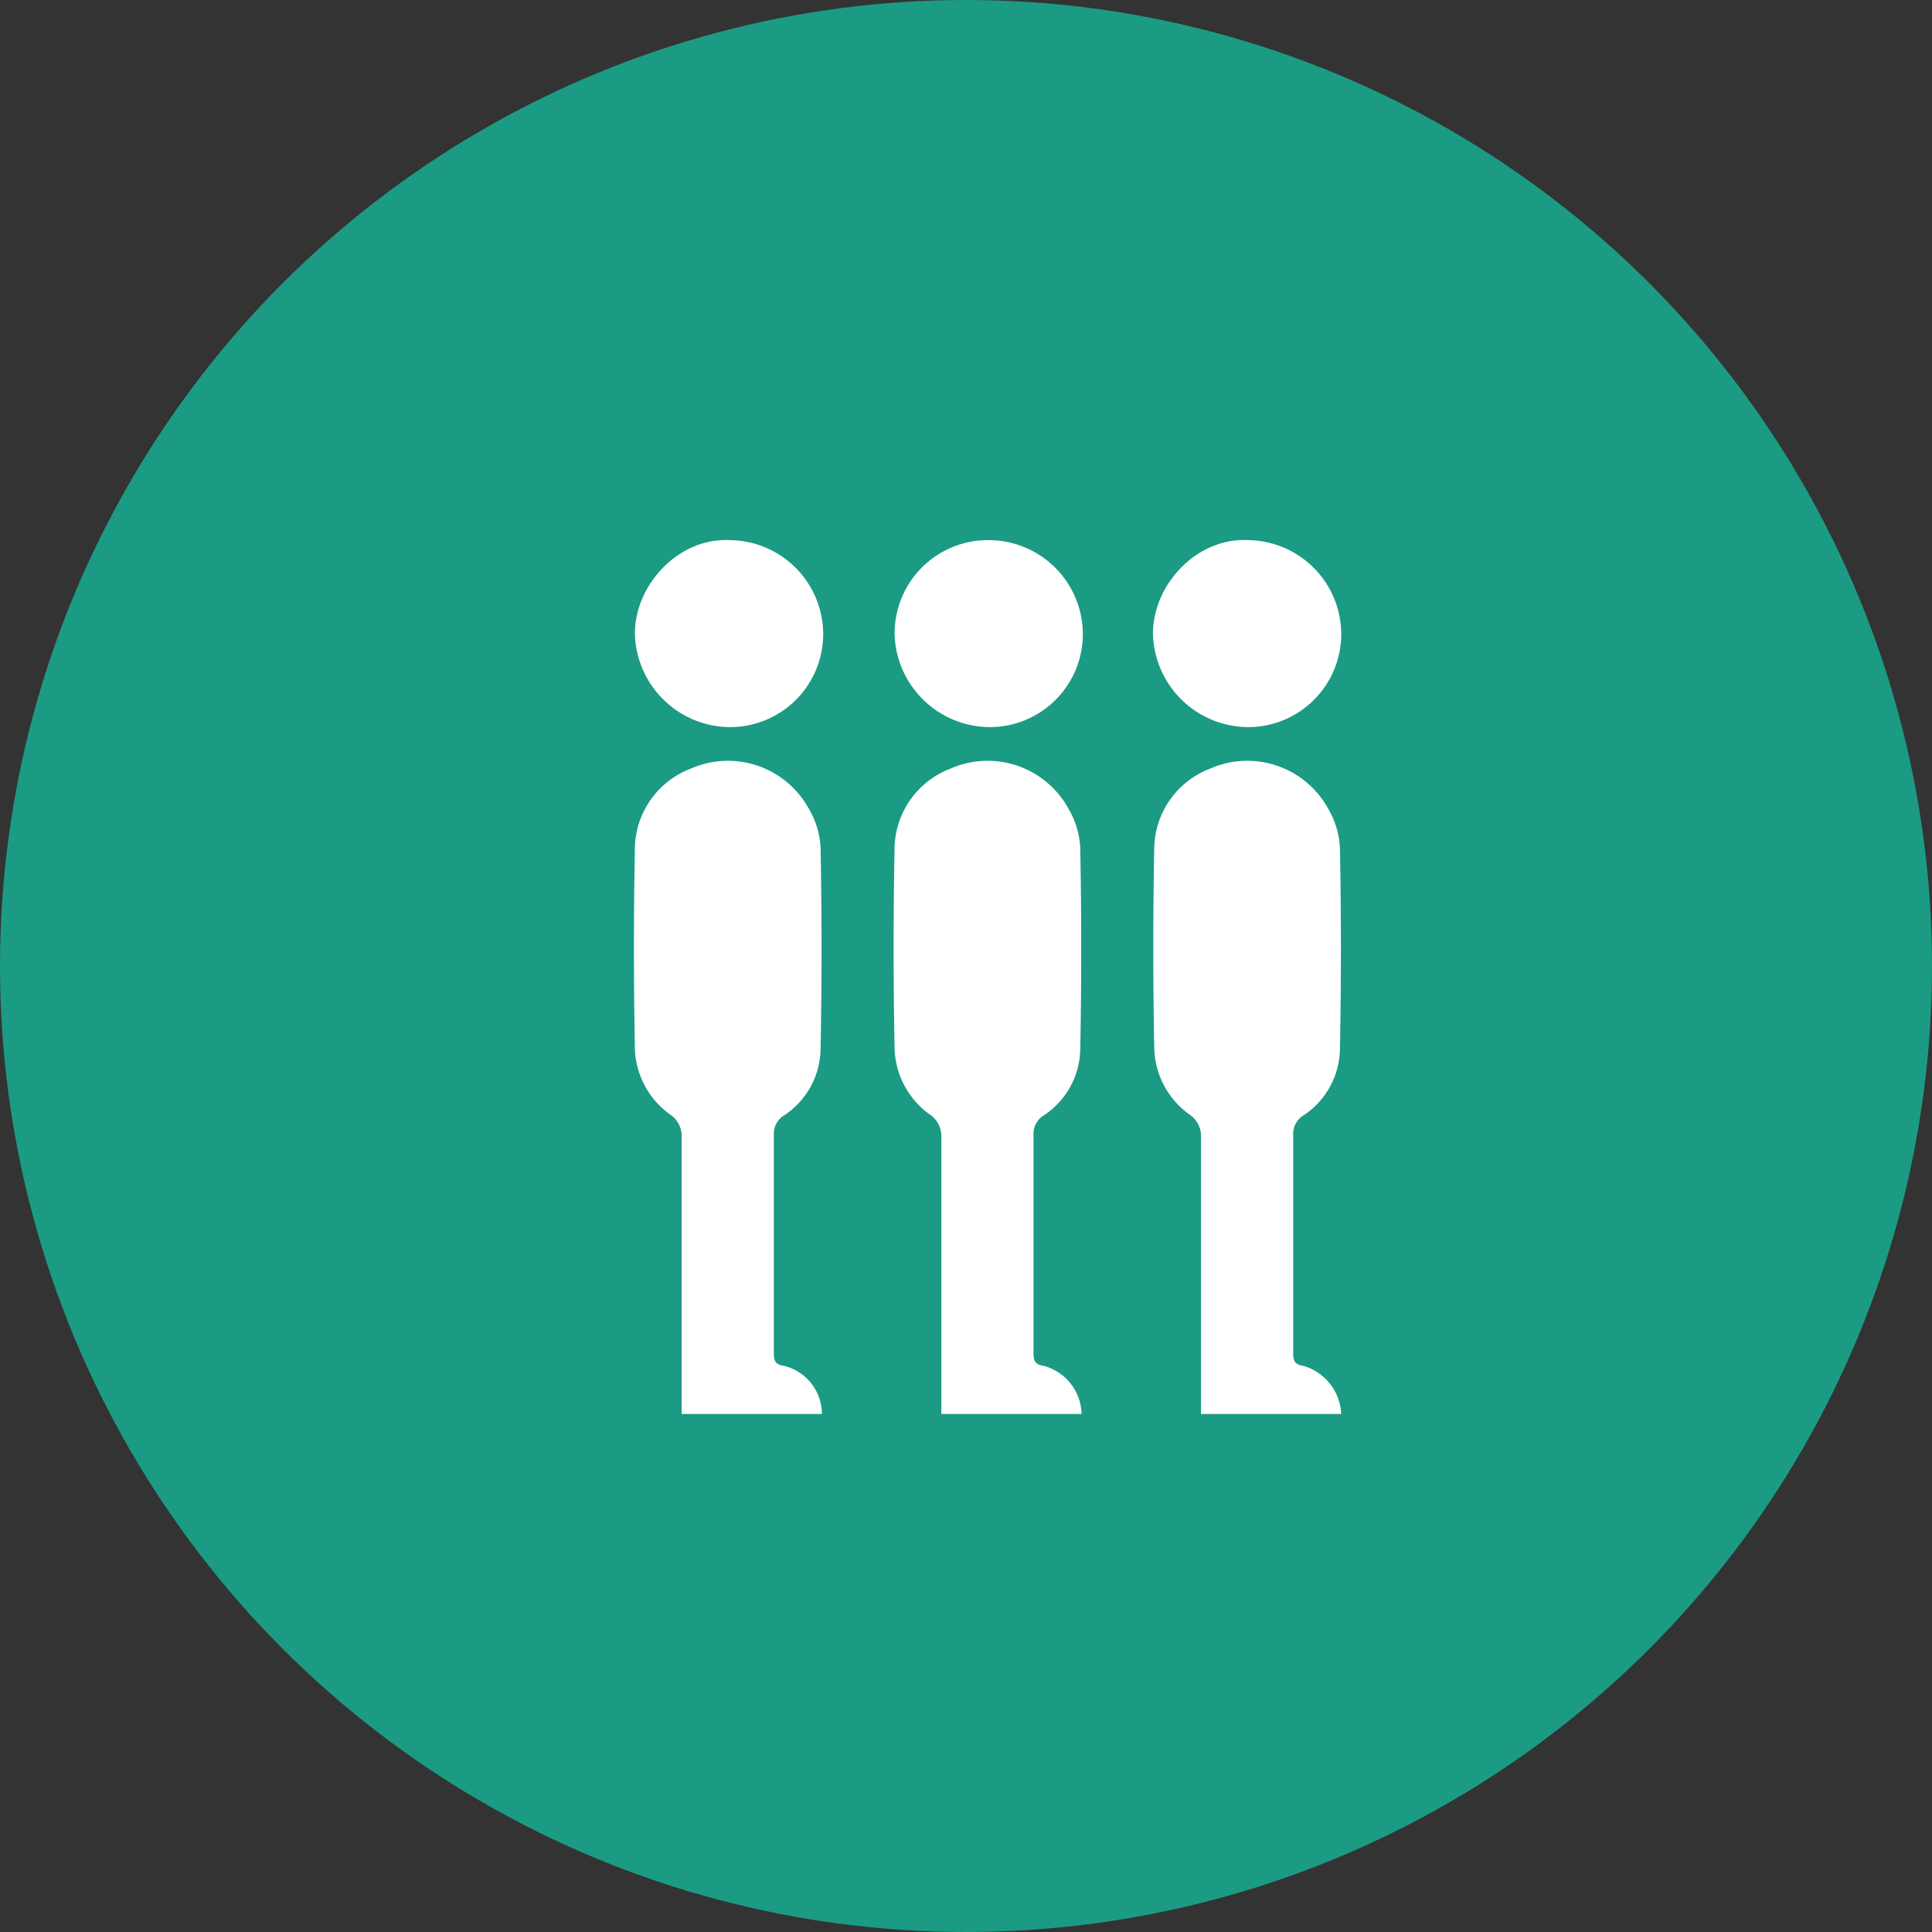 <svg xmlns="http://www.w3.org/2000/svg" viewBox="0 0 148.8 148.8"><rect x="0" y="0" width="148.8" height="148.8" fill="#333333" stroke="none"/><defs><style>.cls-1{fill:#1b9b83;}.cls-2{fill:#fff;}</style></defs><g id="Layer_2" data-name="Layer 2"><g id="Layer_1-2" data-name="Layer 1"><circle class="cls-1" cx="74.4" cy="74.4" r="74.4"/><path class="cls-2" d="M63.3,108.9H52.5V87.6a2,2,0,0,0-.8-1.7,6.49,6.49,0,0,1-2.8-5.1q-.15-7.8,0-15.6a6.68,6.68,0,0,1,4.3-6,7.1,7.1,0,0,1,9.1,3.1,6.54,6.54,0,0,1,.9,3c.1,5.2.1,10.3,0,15.5a6.23,6.23,0,0,1-2.8,5.1,1.66,1.66,0,0,0-.8,1.5v16.8c0,.6.1.9.8,1A3.82,3.82,0,0,1,63.3,108.9Z"/><path class="cls-2" d="M56.2,41.6a7.26,7.26,0,0,1,7.2,7.3A7.17,7.17,0,0,1,56.1,56a7.37,7.37,0,0,1-7.2-7.2C48.9,45,52.3,41.4,56.2,41.6Z"/><path class="cls-2" d="M83.3,108.9H72.5V87.6a2,2,0,0,0-.8-1.7,6.49,6.49,0,0,1-2.8-5.1q-.15-7.8,0-15.6a6.68,6.68,0,0,1,4.3-6,7.1,7.1,0,0,1,9.1,3.1,6.54,6.54,0,0,1,.9,3c.1,5.2.1,10.3,0,15.5a6.23,6.23,0,0,1-2.8,5.1,1.66,1.66,0,0,0-.8,1.5v16.8c0,.6.1.9.8,1A3.93,3.93,0,0,1,83.3,108.9Z"/><path class="cls-2" d="M76.2,41.6a7.26,7.26,0,0,1,7.2,7.3A7.17,7.17,0,0,1,76.1,56a7.37,7.37,0,0,1-7.2-7.2A7.19,7.19,0,0,1,76.2,41.6Z"/><path class="cls-2" d="M103.3,108.9H92.5V87.6a2,2,0,0,0-.8-1.7,6.49,6.49,0,0,1-2.8-5.1q-.15-7.8,0-15.6a6.68,6.68,0,0,1,4.3-6,7.1,7.1,0,0,1,9.1,3.1,6.54,6.54,0,0,1,.9,3c.1,5.2.1,10.3,0,15.5a6.23,6.23,0,0,1-2.8,5.1,1.66,1.66,0,0,0-.8,1.5v16.8c0,.6.1.9.8,1A4.06,4.06,0,0,1,103.3,108.9Z"/><path class="cls-2" d="M96.1,41.6a7.26,7.26,0,0,1,7.2,7.3A7.17,7.17,0,0,1,96,56a7.37,7.37,0,0,1-7.2-7.2C88.8,45,92.2,41.4,96.1,41.6Z"/></g></g></svg>